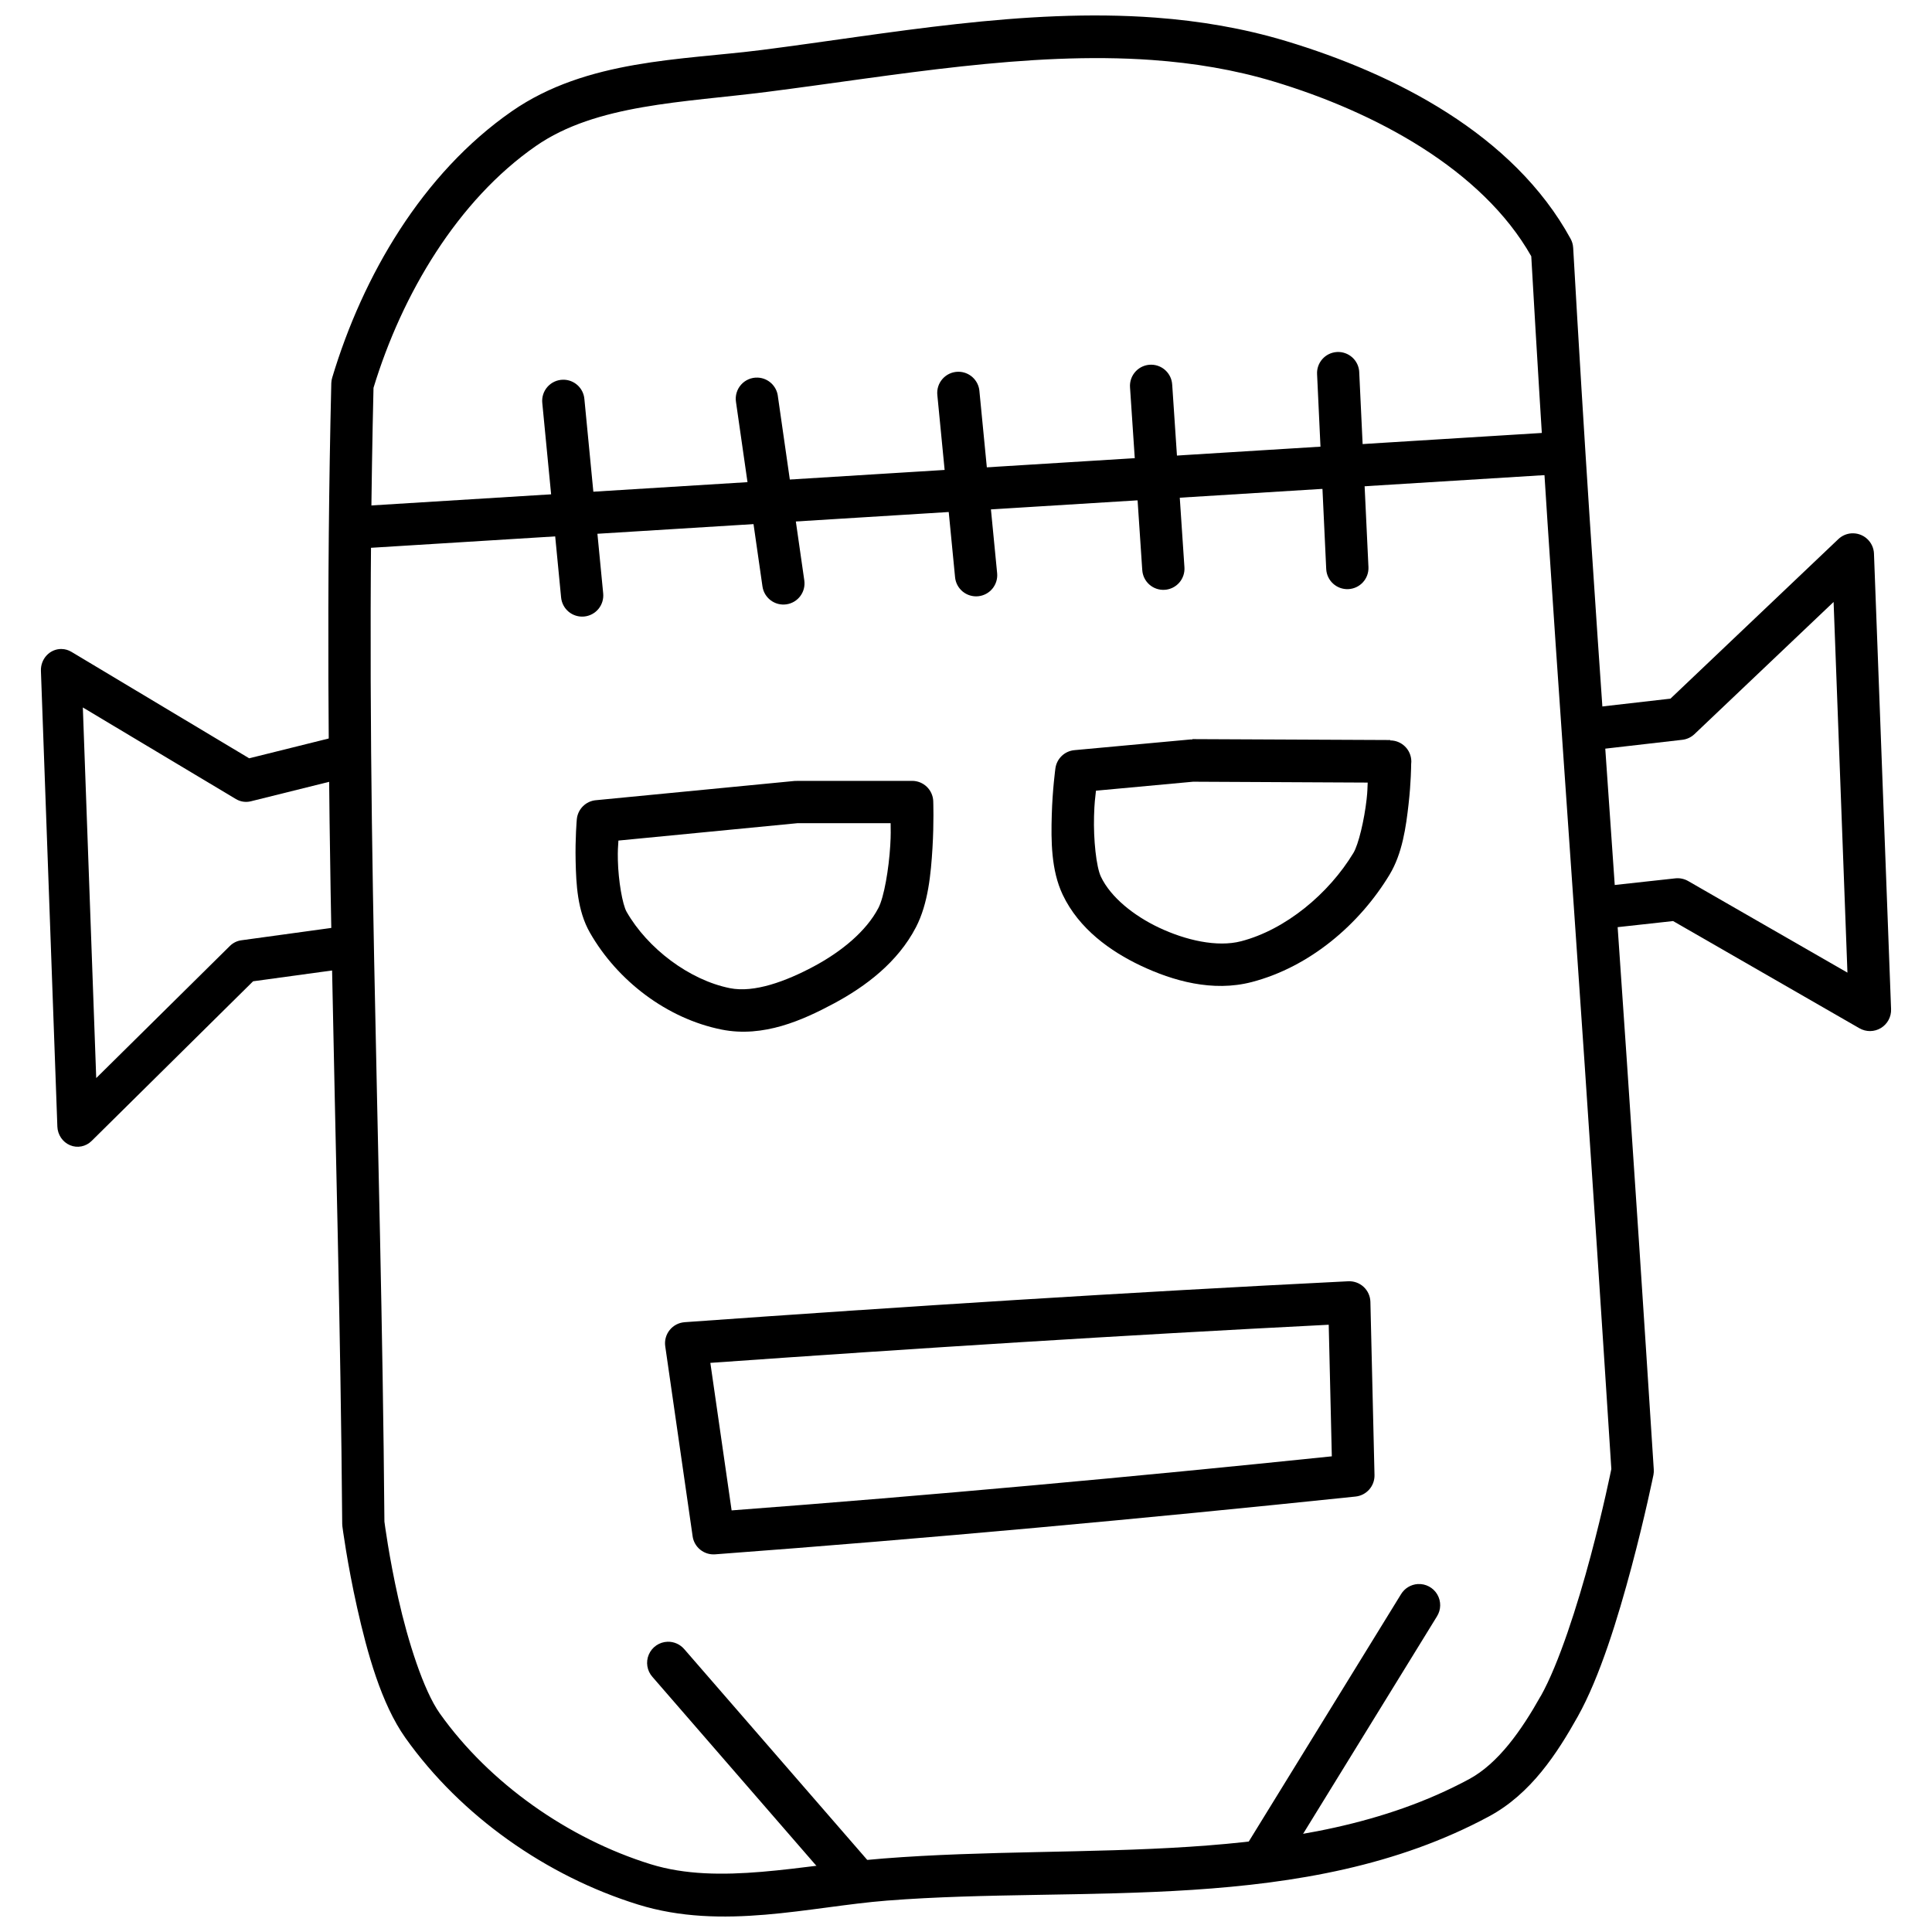 <?xml version="1.0" encoding="UTF-8"?>
<!-- Uploaded to: ICON Repo, www.iconrepo.com, Generator: ICON Repo Mixer Tools -->
<svg width="800px" height="800px" version="1.1" viewBox="144 144 512 512" xmlns="http://www.w3.org/2000/svg">
 <defs>
  <clipPath id="a">
   <path d="m231 148.09h352v503.81h-352z"/>
  </clipPath>
 </defs>
 <g clip-path="url(#a)">
  <path d="m450.24 148.67c-34.941-2.606-70.695 4.269-104.34 8.57-21.184 2.703-46.395 2.445-66.277 16.258-23.715 16.477-39.496 43.621-47.578 70.562v-0.004c-0.148 0.477-0.23 0.973-0.246 1.477-2.621 109 2.059 197.85 2.891 302.29v-0.004c0 0.227 0.016 0.449 0.043 0.672 0 0 1.27 9.82 3.914 21.586s6.352 25.41 12.793 34.48c14.746 20.773 37.453 36.668 61.664 44.176 22.379 6.941 45.438 0.566 65.926-1.051 51.941-4.082 110.84 3.926 159.59-22.324 11.133-5.996 18.066-16.758 23.473-26.402 5.902-10.523 10.684-26.25 14.27-39.668 3.582-13.418 5.82-24.438 5.82-24.438v0.004c0.09-0.477 0.117-0.969 0.082-1.453-11.059-172.68-15.309-217.45-21.359-323.77h-0.004c-0.047-0.824-0.277-1.625-0.676-2.348-15.168-27.75-46.684-43.746-75.418-52.398-11.355-3.418-22.914-5.344-34.562-6.211zm-0.883 11.234c10.992 0.789 21.762 2.555 32.203 5.699 26.875 8.09 55.188 23.266 68.242 46.309 5.996 105.02 10.281 150.71 21.219 321.39-0.117 0.566-2.102 10.406-5.492 23.105-3.488 13.059-8.434 28.562-13.203 37.062l0.004-0.004h-0.023c-5.094 9.086-11.238 17.855-19.004 22.039-44.512 23.965-101.5 16.797-155.14 21.012-21.941 1.723-43.473 7.184-61.746 1.516-21.801-6.762-42.719-21.438-55.863-39.953-4.328-6.094-8.469-19.23-10.988-30.441-2.496-11.109-3.668-20.23-3.691-20.398-0.844-104.16-5.441-192.58-2.891-300.46 7.562-24.875 22.316-49.695 43.027-64.082 16.031-11.141 39.094-11.516 61.293-14.352 34.105-4.356 69.07-10.805 102.05-8.445z" fill-rule="evenodd"/>
 </g>
 <path d="m501.29 483.55c-58.676 2.922-117.27 6.664-175.85 10.844v0.004c-1.551 0.109-2.984 0.855-3.961 2.066-0.977 1.207-1.406 2.769-1.184 4.305l7.258 50.348-0.004 0.004c0.414 2.918 3.023 5.016 5.969 4.793 56.668-4.223 113.21-9.422 169.72-15.312h-0.004c2.906-0.301 5.09-2.781 5.023-5.699l-1.086-45.898c-0.039-1.508-0.684-2.941-1.793-3.969-1.105-1.023-2.582-1.559-4.09-1.484zm-5.164 11.52 0.82 34.871c-52.969 5.484-105.98 10.316-159.06 14.328l-5.637-39.094c54.605-3.867 109.22-7.332 163.88-10.105z" fill-rule="evenodd"/>
 <path d="m320.91 579.08c-2.176 0.07-4.113 1.391-4.969 3.391-0.859 2-0.48 4.316 0.973 5.938l50.059 57.688c2.027 2.336 5.566 2.59 7.902 0.562 2.34-2.027 2.59-5.562 0.566-7.902l-50.082-57.688v0.004c-1.102-1.309-2.742-2.043-4.449-1.992z" fill-rule="evenodd"/>
 <path d="m519.73 563.79c-1.852 0.117-3.523 1.137-4.469 2.731l-41.594 67.566c-0.836 1.266-1.121 2.812-0.793 4.293s1.242 2.762 2.531 3.555c1.293 0.797 2.848 1.031 4.316 0.656s2.723-1.328 3.477-2.641l41.594-67.566v-0.004c1.129-1.773 1.164-4.031 0.098-5.844-1.07-1.812-3.062-2.871-5.16-2.746z" fill-rule="evenodd"/>
 <path d="m355.14 350.96c-0.184-0.012-0.367-0.012-0.555 0l-52.684 5.106v-0.004c-2.688 0.258-4.805 2.398-5.043 5.086 0 0-0.449 5.023-0.309 11.09 0.141 6.066 0.445 13.082 3.793 18.941 7.246 12.684 20.359 22.758 34.891 25.668 11.086 2.223 21.539-2.512 29.785-6.93 8.34-4.469 16.895-10.879 21.73-20.215 3.242-6.266 3.953-14.145 4.367-20.949 0.414-6.805 0.203-12.422 0.203-12.422h0.004c-0.113-3.012-2.586-5.394-5.598-5.391h-30.586zm0.266 11.191h24.621c0.004 2.074 0.094 2.688-0.102 5.945-0.379 6.211-1.633 13.617-3.117 16.48-3.25 6.273-9.934 11.668-17.078 15.496-7.516 4.023-15.871 7.094-22.305 5.801-10.746-2.152-21.824-10.531-27.367-20.234-1.102-1.93-2.191-8.281-2.316-13.652-0.066-2.856 0.055-3.418 0.145-5.227l47.52-4.613z" fill-rule="evenodd"/>
 <path d="m459.98 339.97c-0.184-0.012-0.371-0.012-0.555 0l-30.688 2.828c-2.598 0.234-4.688 2.234-5.043 4.816 0 0-0.77 5.586-0.965 12.363-0.191 6.777-0.191 14.633 2.91 21.156 4.309 9.047 12.648 14.98 20.664 18.777 8.52 4.031 19.062 7.043 29.418 4.344 15.359-3.996 28.543-15.262 36.512-28.434 3.41-5.633 4.379-12.691 5.062-18.797 0.645-5.746 0.668-9.969 0.676-10.516 0.027-0.215 0.043-0.434 0.043-0.652v-0.102c-0.035-3.074-2.543-5.547-5.617-5.535l0.062-0.105-52.48-0.242zm0.203 11.191 46.27 0.23c-0.098 1.746-0.02 1.996-0.285 4.406-0.613 5.492-2.152 12.016-3.504 14.246-6.543 10.82-17.965 20.324-29.746 23.391-6.371 1.66-14.723-0.262-21.832-3.629-6.539-3.098-12.715-7.965-15.332-13.469-1.246-2.617-1.996-9.922-1.824-16.031 0.105-3.707 0.297-4.734 0.512-6.766l25.746-2.379z" fill-rule="evenodd"/>
 <path d="m556.34 258.53c-0.129-0.008-0.258-0.008-0.387 0l-319.06 19.762c-1.508 0.059-2.926 0.723-3.934 1.84-1.012 1.117-1.527 2.598-1.434 4.102 0.094 1.504 0.789 2.906 1.93 3.891 1.145 0.984 2.633 1.469 4.133 1.34l319.06-19.762c3.09-0.086 5.527-2.66 5.445-5.754-0.086-3.09-2.66-5.527-5.754-5.441z" fill-rule="evenodd"/>
 <path d="m160.34 315.99c-1.48-0.035-2.91 0.566-3.953 1.664-1.039 1.098-1.598 2.594-1.543 4.137l4.356 120.72h-0.004c0.078 2.199 1.387 4.148 3.348 4.977 1.957 0.832 4.203 0.391 5.734-1.125l42.793-42.312 24.984-3.422c2.949-0.402 5.027-3.215 4.641-6.281-0.387-3.07-3.09-5.231-6.039-4.828l-26.715 3.668c-1.133 0.156-2.188 0.68-3.016 1.496l-35.426 35.016-3.547-98.215 40.566 24.273h0.004c1.191 0.715 2.602 0.93 3.938 0.598l25.633-6.375c1.422-0.312 2.664-1.207 3.441-2.484s1.023-2.828 0.688-4.297c-0.34-1.469-1.234-2.734-2.484-3.508-1.246-0.773-2.742-0.988-4.144-0.598l-23.562 5.863-47.129-28.227h-0.004c-0.781-0.465-1.66-0.719-2.559-0.734z" fill-rule="evenodd"/>
 <path d="m634.66 285.34c-1.309 0.09-2.539 0.633-3.488 1.539l-44.484 42.27-23.473 2.688 0.004-0.004c-3.074 0.352-5.281 3.129-4.934 6.203 0.352 3.074 3.129 5.281 6.203 4.93l25.336-2.91c1.207-0.137 2.336-0.664 3.219-1.496l36.879-35.035 3.668 98.234-42.207-24.27c-1.027-0.594-2.223-0.844-3.402-0.715l-21.75 2.379v-0.004c-3.074 0.34-5.289 3.109-4.949 6.184s3.106 5.289 6.18 4.949l19.926-2.191 49.383 28.414v-0.004c1.766 1.016 3.941 0.992 5.684-0.059 1.742-1.055 2.777-2.969 2.699-5.004l-4.531-120.7h0.004c-0.055-1.512-0.719-2.941-1.844-3.957-1.121-1.016-2.609-1.535-4.121-1.434z" fill-rule="evenodd"/>
 <path d="m293.21 244.63c-1.582 0.02-3.082 0.707-4.129 1.895s-1.543 2.762-1.363 4.336l4.981 51.477v-0.004c0.141 1.48 0.863 2.844 2.008 3.793 1.145 0.945 2.621 1.398 4.102 1.258 1.48-0.141 2.844-0.867 3.789-2.012 0.945-1.148 1.395-2.621 1.254-4.102l-4.981-51.496c-0.238-2.938-2.715-5.188-5.66-5.144z" fill-rule="evenodd"/>
 <path d="m344.81 244.07c-1.68-0.07-3.297 0.617-4.414 1.875-1.117 1.254-1.609 2.945-1.348 4.602l7.012 48.852c0.438 3.062 3.273 5.191 6.336 4.758 3.062-0.438 5.191-3.273 4.754-6.336l-7.012-48.871h0.004c-0.352-2.707-2.602-4.769-5.332-4.879z" fill-rule="evenodd"/>
 <path d="m449.17 240.65c-1.582-0.035-3.106 0.602-4.191 1.758-1.086 1.152-1.633 2.711-1.508 4.289l3.238 48.359h0.004c0.086 1.488 0.766 2.879 1.883 3.863 1.117 0.988 2.582 1.484 4.07 1.387s2.875-0.785 3.856-1.906c0.977-1.125 1.469-2.594 1.363-4.082l-3.238-48.359h-0.004c-0.148-2.93-2.539-5.246-5.473-5.309z" fill-rule="evenodd"/>
 <path d="m498.27 237.29c-3.086 0.199-5.426 2.859-5.227 5.945l2.418 51.555c0.145 3.09 2.766 5.477 5.856 5.336 3.086-0.145 5.477-2.762 5.336-5.848l-2.441-51.578h0.004c-0.047-1.516-0.707-2.945-1.828-3.965-1.121-1.02-2.606-1.543-4.117-1.449z" fill-rule="evenodd"/>
 <path d="m397.9 242.52c-1.578 0.02-3.074 0.707-4.121 1.891-1.047 1.18-1.547 2.75-1.371 4.32l4.695 48.234v0.004c0.137 1.477 0.859 2.84 2.008 3.789 1.145 0.945 2.621 1.398 4.098 1.258 1.48-0.141 2.844-0.867 3.789-2.012 0.945-1.148 1.398-2.621 1.254-4.102l-4.695-48.234h0.004c-0.238-2.938-2.711-5.188-5.66-5.148z" fill-rule="evenodd"/>
</svg>
